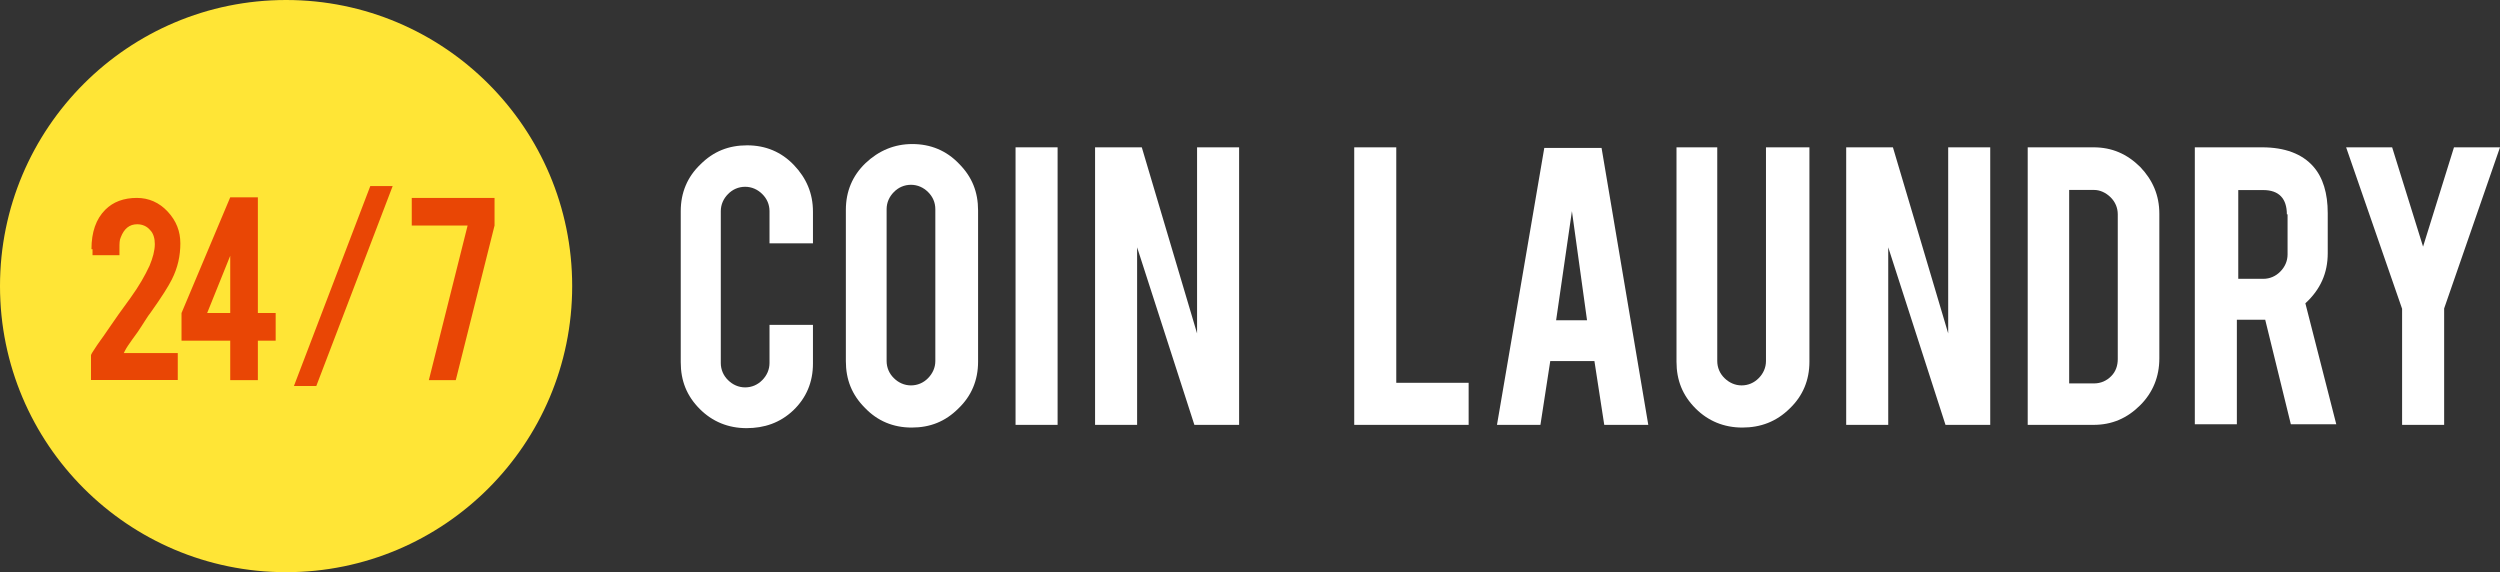 <?xml version="1.0" encoding="utf-8"?>
<!-- Generator: Adobe Illustrator 17.1.0, SVG Export Plug-In . SVG Version: 6.00 Build 0)  -->
<!DOCTYPE svg PUBLIC "-//W3C//DTD SVG 1.1//EN" "http://www.w3.org/Graphics/SVG/1.1/DTD/svg11.dtd">
<svg version="1.1" id="Layer_3" xmlns="http://www.w3.org/2000/svg" xmlns:xlink="http://www.w3.org/1999/xlink" x="0px" y="0px"
	 viewBox="228.6 1051.7 2134.8 488.6" enable-background="new 228.6 1051.7 2134.8 488.6" xml:space="preserve">
<rect x="228.6" y="1051.7" width="2134.8" height="488.6" fill="#333333" stroke="none"/>
<g>
	<circle fill="#FFE536" cx="472.9" cy="1296" r="244.3"/>
	<g>
		<path fill="#FFFFFF" d="M866.1,1417.3c-15.7,0-29.2-5.6-39.9-16.3c-11.2-11.2-16.3-24.2-16.3-39.9V1232c0-15.7,5.6-29.2,16.8-39.9
			c11.2-11.2,24.2-16.3,39.9-16.3s29.2,5.6,39.9,16.8c10.7,11.2,16.3,24.2,16.3,39.9v27h-37.1V1232c0-5.6-2.2-10.7-6.2-14.6
			c-3.9-3.9-9-6.2-14.6-6.2s-10.7,2.2-14.6,6.2c-3.9,3.9-6.2,9-6.2,14.6v129.7c0,5.6,2.2,10.7,6.2,14.6c3.9,3.9,9,6.2,14.6,6.2
			s10.7-2.2,14.6-6.2c3.9-3.9,6.2-9,6.2-14.6v-32.6h37.1v33.1c0,15.7-5.6,29.2-16.8,39.9C894.7,1412.8,881.2,1417.3,866.1,1417.3z"
			/>
		<path fill="#FFFFFF" d="M1007.6,1174.7c15.7,0,29.2,5.6,39.9,16.8c11.2,11.2,16.3,24.2,16.3,39.9v129.2c0,15.7-5.6,29.2-16.8,39.9
			c-11.2,11.2-24.2,16.3-39.9,16.3s-29.2-5.6-39.9-16.8c-11.2-11.2-16.3-24.2-16.3-39.9v-129.2c0-15.7,5.6-29.2,16.8-39.9
			C979,1180.3,992.4,1174.7,1007.6,1174.7z M1027.3,1230.3c0-5.6-2.2-10.7-6.2-14.6c-3.9-3.9-9-6.2-14.6-6.2s-10.7,2.2-14.6,6.2
			c-3.9,3.9-6.2,9-6.2,14.6V1360c0,5.6,2.2,10.7,6.2,14.6c3.9,3.9,9,6.2,14.6,6.2s10.7-2.2,14.6-6.2s6.2-9,6.2-14.6V1230.3z"/>
		<path fill="#FFFFFF" d="M1131.7,1414.5h-35.9v-237h35.9V1414.5z"/>
		<path fill="#FFFFFF" d="M1203.6,1177.5l47.2,158.9v-158.9h35.9v237h-38.2l-48.9-151.6v151.6h-35.9v-237H1203.6z"/>
		<path fill="#FFFFFF" d="M1482.2,1414.5H1385v-237h35.9v201.1h61.8v35.9H1482.2z"/>
		<path fill="#FFFFFF" d="M1552.4,1360l-8.4,54.5h-37.1l40.4-236.5h48.9l39.9,236.5h-37.6l-8.4-54.5H1552.4z M1570.9,1232
			l-13.5,93.2h26.4L1570.9,1232z"/>
		<path fill="#FFFFFF" d="M1716.4,1416.8c-15.7,0-29.2-5.6-39.9-16.3c-11.2-11.2-16.3-24.2-16.3-39.9v-183.1h34.8V1360
			c0,5.6,2.2,10.7,6.2,14.6s9,6.2,14.6,6.2c5.6,0,10.7-2.2,14.6-6.2c3.9-3.9,6.2-9,6.2-14.6v-182.5h37.1v183.1
			c0,15.7-5.6,29.2-16.8,39.9C1745.6,1411.7,1732.1,1416.8,1716.4,1416.8z"/>
		<path fill="#FFFFFF" d="M1845,1177.5l47.2,158.9v-158.9h35.9v237h-38.2l-48.9-151.6v151.6h-35.9v-237H1845z"/>
		<path fill="#FFFFFF" d="M2072.5,1357.8c0,15.7-5.6,29.2-16.3,39.9c-11.2,11.2-24.2,16.8-39.9,16.8h-56.2v-237h56.2
			c15.7,0,28.6,5.6,39.9,16.8c10.7,11.2,16.3,24.2,16.3,39.9V1357.8z M1995.5,1379.1h21.3c5.6,0,10.7-2.2,14.6-6.2
			c3.9-3.9,5.6-9,5.6-14.6v-123.6c0-5.6-2.2-10.7-6.2-14.6s-9-6.2-14-6.2h-21.3V1379.1z"/>
		<path fill="#FFFFFF" d="M2160.1,1177.5c19.7,0,34.3,5.6,43.8,16.3c8.4,9.5,12.4,23,12.4,39.9v34.3c0,16.8-6.2,30.9-19.1,42.7
			l26.4,103.3h-38.8l-21.9-89.3c-1.1,0-2.2,0-3.4,0h-20.8v89.3h-35.9v-236.5H2160.1z M2181.4,1234.8c0-13.5-6.7-20.8-20.2-20.8
			h-21.3v75.8h21.3c5.6,0,10.7-2.2,14.6-6.2c3.9-3.9,6.2-9,6.2-14.6v-34.3H2181.4z"/>
		<path fill="#FFFFFF" d="M2279.7,1315.1l-47.7-137.6h39.3l26.4,84.8l26.4-84.8h39.3l-47.7,137.6v99.4h-35.9V1315.1L2279.7,1315.1z"
			/>
	</g>
	<g>
		<path fill="#E94605" d="M306.7,1264.5c0-14.6,3.9-25.8,11.8-33.7c6.7-6.7,15.7-10.1,27-10.1c10.1,0,19.1,3.9,26.4,11.8
			s10.7,16.8,10.7,27c0,10.7-2.2,20.8-7.3,30.9c-2.8,5.6-8.4,14.6-18,28.1c-2.8,3.4-6.2,9.5-11.2,16.8l-4.5,6.2
			c-2.8,3.9-5.1,7.3-6.2,9.5c-0.6,1.1-1.1,2.2-1.1,2.2h46.1v23h-74.1V1355c0-0.6,1.7-3.4,5.1-8.4c1.7-2.2,3.4-5.1,5.6-7.9l6.2-9
			c3.4-5.1,9-12.9,16.8-23.6c7.3-10.1,12.4-19.1,16.3-27.5c2.8-6.7,4.5-12.9,4.5-18.5c0-4.5-1.1-9-3.9-11.8
			c-2.8-3.4-6.7-5.1-11.2-5.1c-6.7,0-11.2,3.9-14,11.2c-1.1,2.2-1.1,5.6-1.1,9v6.2h-23v-5.1H306.7z"/>
		<path fill="#E94605" d="M383.6,1319l41.6-98.8h23.6v98.8h15.2v23.6h-15.2v33.7h-23.6v-33.7h-41.6V1319z M425.2,1319v-48.9
			l-19.7,48.9H425.2z"/>
		<path fill="#E94605" d="M544.8,1210.6h19.1l-65.2,170.7h-19.1L544.8,1210.6z"/>
		<path fill="#E94605" d="M650.9,1220.7v23.6l-33.1,132h-23l33.1-132h-47.7v-23.6H650.9L650.9,1220.7z"/>
	</g>
</g>
</svg>
